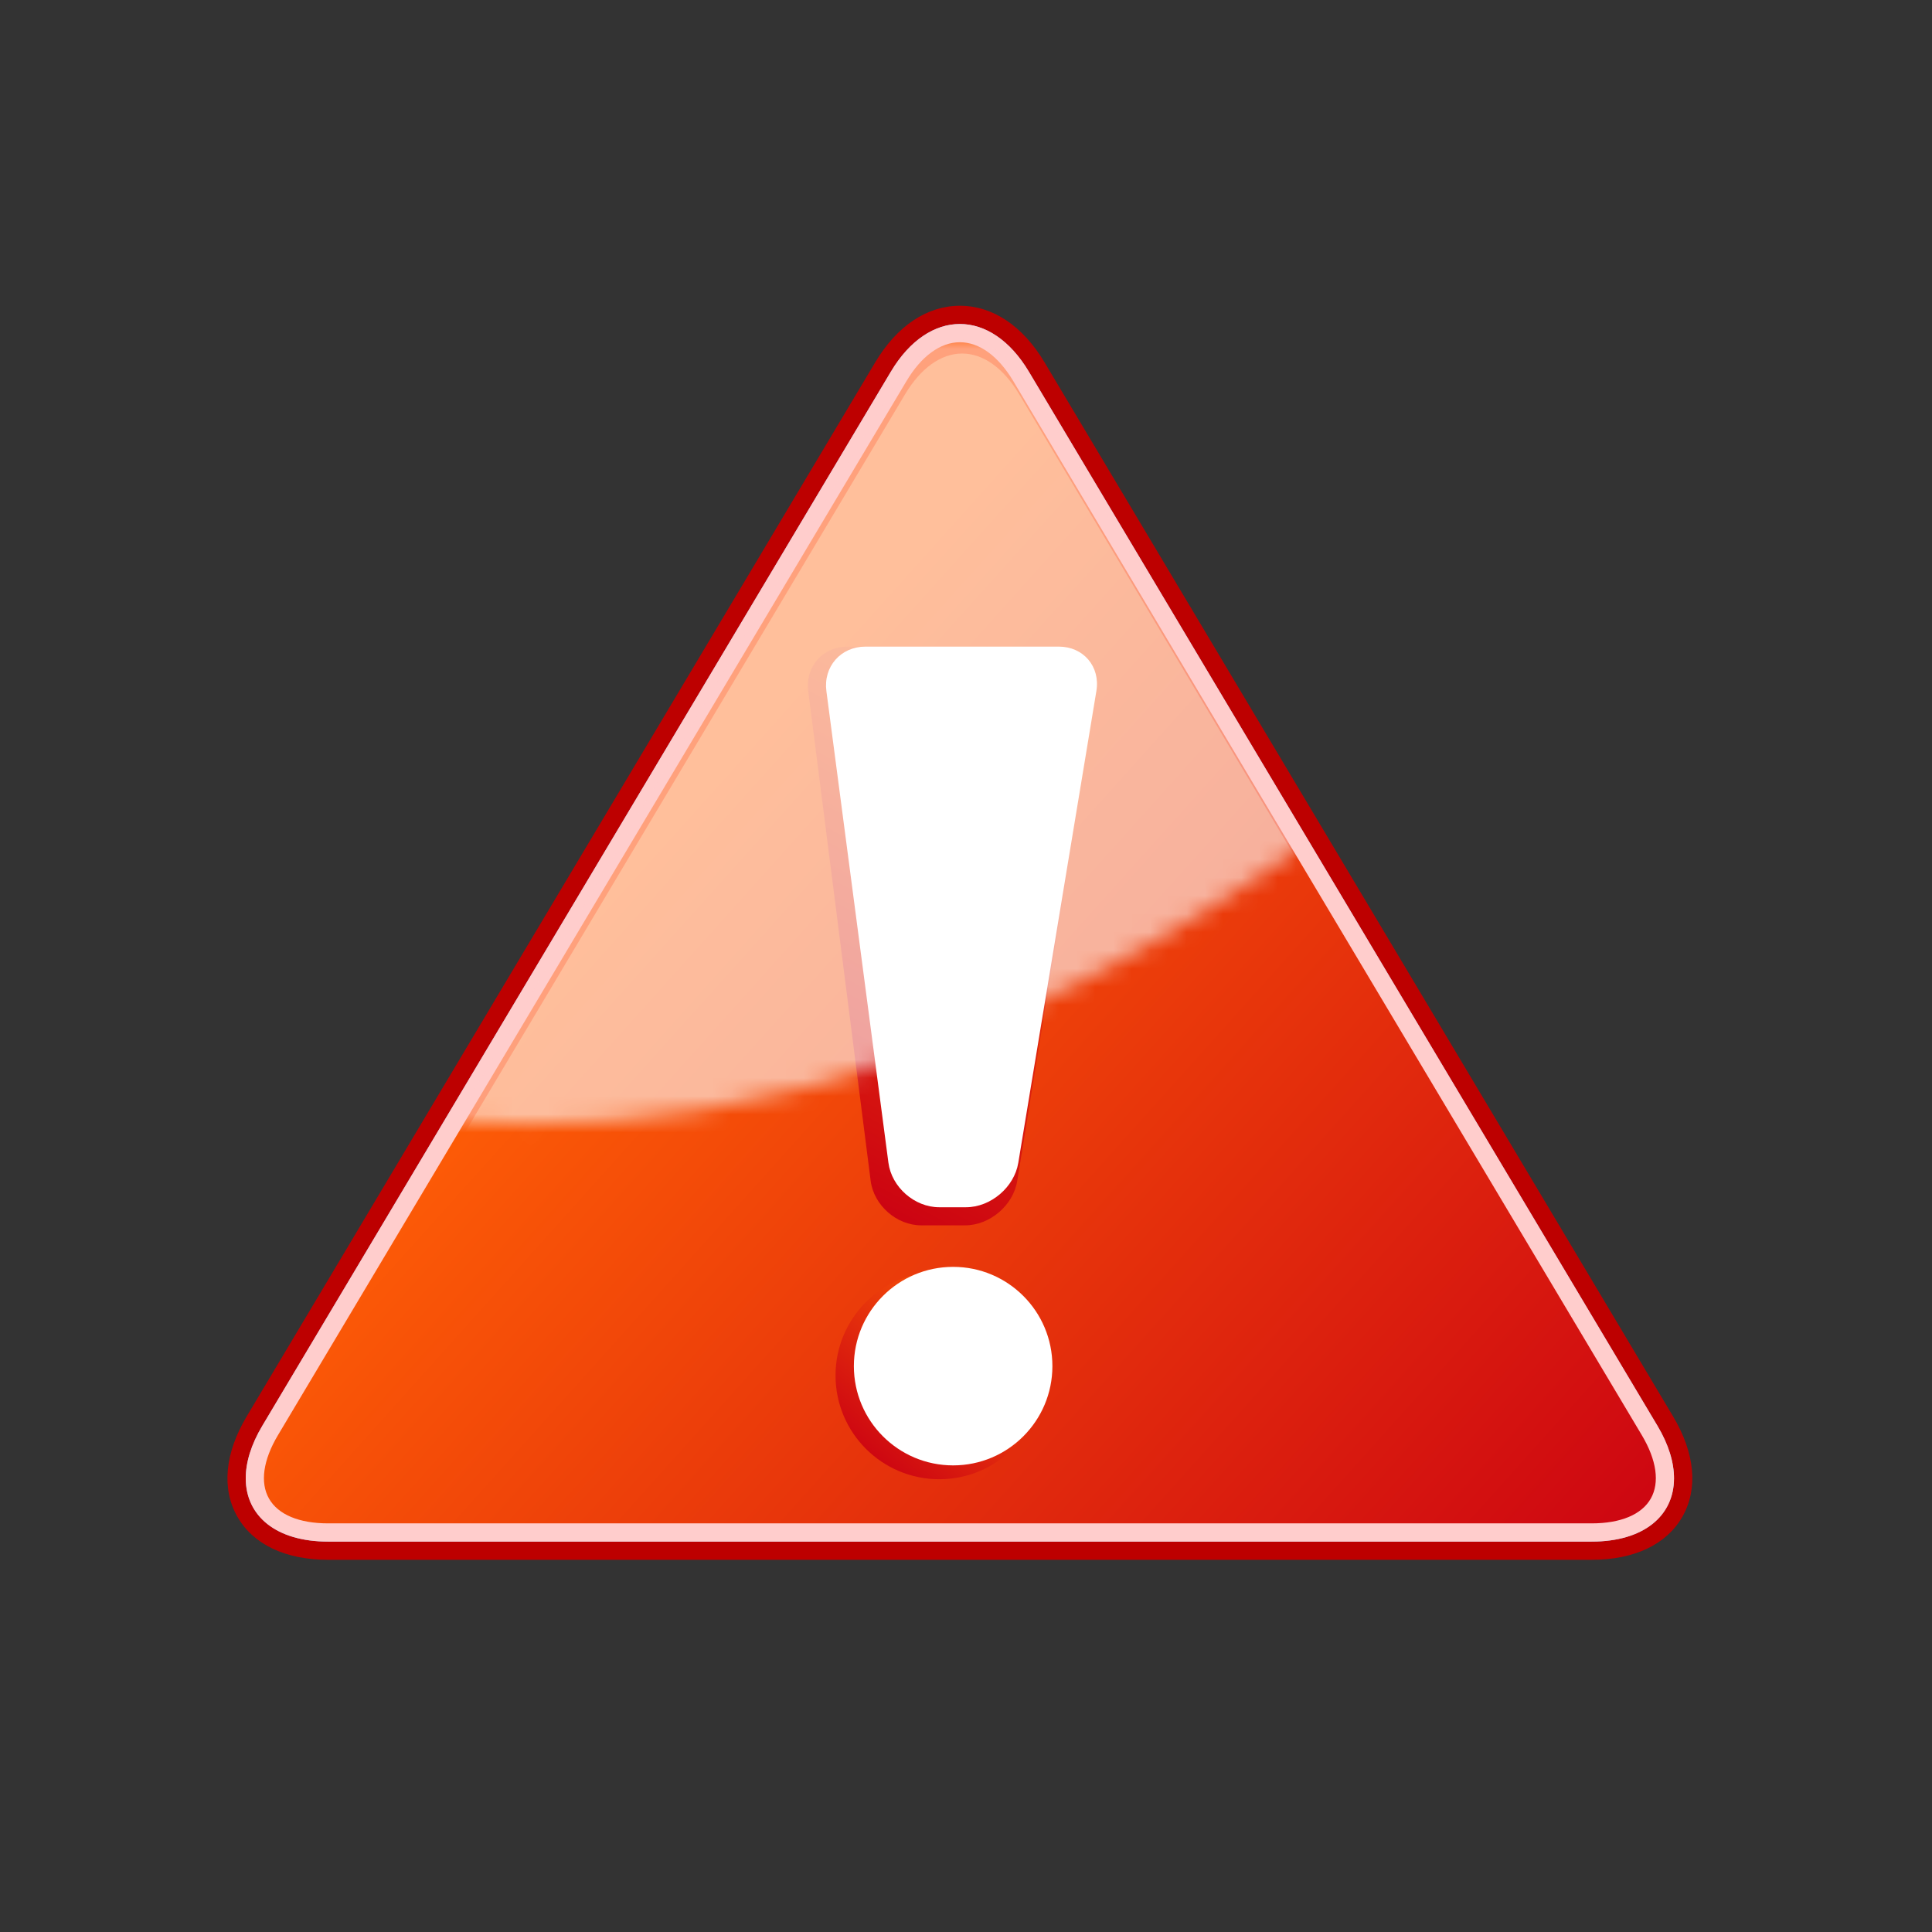 <svg enable-background="new 0 0 106 106" height="106" viewBox="0 0 106 106" width="106" xmlns="http://www.w3.org/2000/svg" xmlns:xlink="http://www.w3.org/1999/xlink"><rect x="0" y="0" width="106" height="106" fill="#333333" stroke="none"/><linearGradient id="a"><stop offset="0" stop-color="#ff5f06"/><stop offset=".106" stop-color="#f95507"/><stop offset="1" stop-color="#cb0212"/></linearGradient><linearGradient id="b" gradientUnits="userSpaceOnUse" x1="32.566" x2="83.653" xlink:href="#a" y1="49.102" y2="94.999"/><linearGradient id="c" gradientUnits="userSpaceOnUse" x1="58.051" x2="43.089" xlink:href="#a" y1="36.195" y2="64.087"/><linearGradient id="d" gradientUnits="userSpaceOnUse" x1="55.623" x2="47.442" xlink:href="#a" y1="70.599" y2="80.336"/><mask id="e" height="66.803" maskUnits="userSpaceOnUse" width="78.363" x="13.606" y="18.641"><path d="m16.102 59.738s34.28 13.811 76.328-32.184c-15.044-9.864-34.403-13.493-34.403-13.493l-18.074 1.233-12.332 19.562z" fill="url(#f)"/></mask><linearGradient id="f" gradientUnits="userSpaceOnUse" x1="37.363" x2="57.62" y1="19.181" y2="48.5"><stop offset="0" stop-color="#fff"/><stop offset="1"/></linearGradient><path d="m48.446 20.141-34.484 57.829c-1.104 1.852-1.284 3.624-.507 4.991.776 1.367 2.391 2.119 4.547 2.119h69.327c2.155 0 3.771-.753 4.547-2.12s.596-3.139-.509-4.99l-34.484-57.828c-1.102-1.848-2.599-2.865-4.218-2.865-1.619-.001-3.117 1.016-4.219 2.864z" fill="#82abe0"/><path d="m52.664 16.776c-1.802 0-3.453 1.104-4.648 3.109l-34.483 57.83c-1.2 2.013-1.382 3.964-.513 5.494.869 1.528 2.638 2.371 4.981 2.371h69.327c2.344 0 4.112-.843 4.981-2.372.869-1.53.687-3.481-.513-5.493l-34.484-57.829c-1.196-2.006-2.847-3.11-4.648-3.11zm-39.181 64.337c-.002-.867.29-1.85.909-2.887l34.482-57.829c1.041-1.747 2.416-2.621 3.789-2.621 1.374 0 2.747.874 3.789 2.621l34.484 57.829c.619 1.037.91 2.02.908 2.887-.004 2.054-1.657 3.467-4.518 3.467h-69.325c-2.861 0-4.513-1.413-4.518-3.467z" fill="#bd0000"/><path d="m52.665 18.276c-1.252 0-2.445.844-3.36 2.377l-34.483 57.828c-.558.936-.841 1.829-.841 2.619 0 .502.114.963.343 1.366.591 1.041 1.897 1.613 3.678 1.613h69.327c1.78 0 3.086-.573 3.677-1.613.591-1.041.414-2.456-.498-3.985l-34.484-57.828c-.913-1.532-2.107-2.377-3.359-2.377.001 0 .001 0 0 0z" fill="url(#b)"/><path d="m52.664 17.776c-1.373 0-2.748.874-3.789 2.621l-34.483 57.83c-.619 1.037-.911 2.02-.909 2.887.004 2.054 1.657 3.467 4.518 3.467h69.327c2.86 0 4.514-1.413 4.518-3.467.002-.867-.289-1.85-.908-2.887l-34.485-57.83c-1.042-1.747-2.415-2.621-3.789-2.621zm-34.663 65.804c-1.593 0-2.744-.482-3.242-1.359-.499-.877-.324-2.114.492-3.482l34.482-57.829c.82-1.375 1.861-2.133 2.931-2.133s2.11.758 2.931 2.133l34.483 57.829c.816 1.368.99 2.604.492 3.482-.498.877-1.649 1.359-3.242 1.359z" fill="#ffcdcc"/><path d="m44.345 37.923c-.172-1.346.797-2.446 2.153-2.446h11.591c1.356 0 2.289 1.096 2.072 2.435l-4.351 26.882c-.217 1.339-1.504 2.435-2.859 2.435h-2.405c-1.356 0-2.605-1.102-2.777-2.447z" fill="url(#c)"/><circle cx="51.535" cy="75.465" fill="url(#d)" r="5.693"/><path d="m45.341 37.922c-.177-1.345.787-2.445 2.144-2.445h10.604c1.356 0 2.285 1.095 2.064 2.433l-4.285 25.893c-.223 1.338-1.514 2.433-2.869 2.433h-1.467c-1.357 0-2.611-1.101-2.789-2.445z" fill="#fff"/><circle cx="52.294" cy="74.953" fill="#fff" r="5.446"/><g mask="url(#e)" opacity=".6"><path d="m49.324 21.454-34.484 57.828c-.936 1.568-1.112 3.027-.499 4.107.613 1.081 1.957 1.676 3.783 1.676h69.327c1.826 0 3.17-.595 3.783-1.676.613-1.08.437-2.538-.499-4.107l-34.482-57.828c-.938-1.571-2.168-2.437-3.465-2.437-1.296 0-2.528.866-3.464 2.437z" fill="#fff"/><path d="m52.787 18.641c-1.373 0-2.746.874-3.789 2.621l-34.483 57.828c-.619 1.037-.911 2.019-.909 2.886.004 2.055 1.657 3.468 4.518 3.468h69.327c2.861 0 4.514-1.413 4.519-3.468.002-.867-.29-1.849-.909-2.886l-34.484-57.828c-1.042-1.747-2.416-2.621-3.79-2.621zm-34.663 66.047c-1.684 0-2.911-.527-3.455-1.484-.543-.957-.367-2.279.495-3.727l34.483-57.828c.866-1.452 1.981-2.252 3.14-2.252s2.275.8 3.142 2.252l34.482 57.828c.863 1.447 1.039 2.77.495 3.727-.543.957-1.77 1.484-3.455 1.484z" fill="#ffcdcc"/></g></svg>